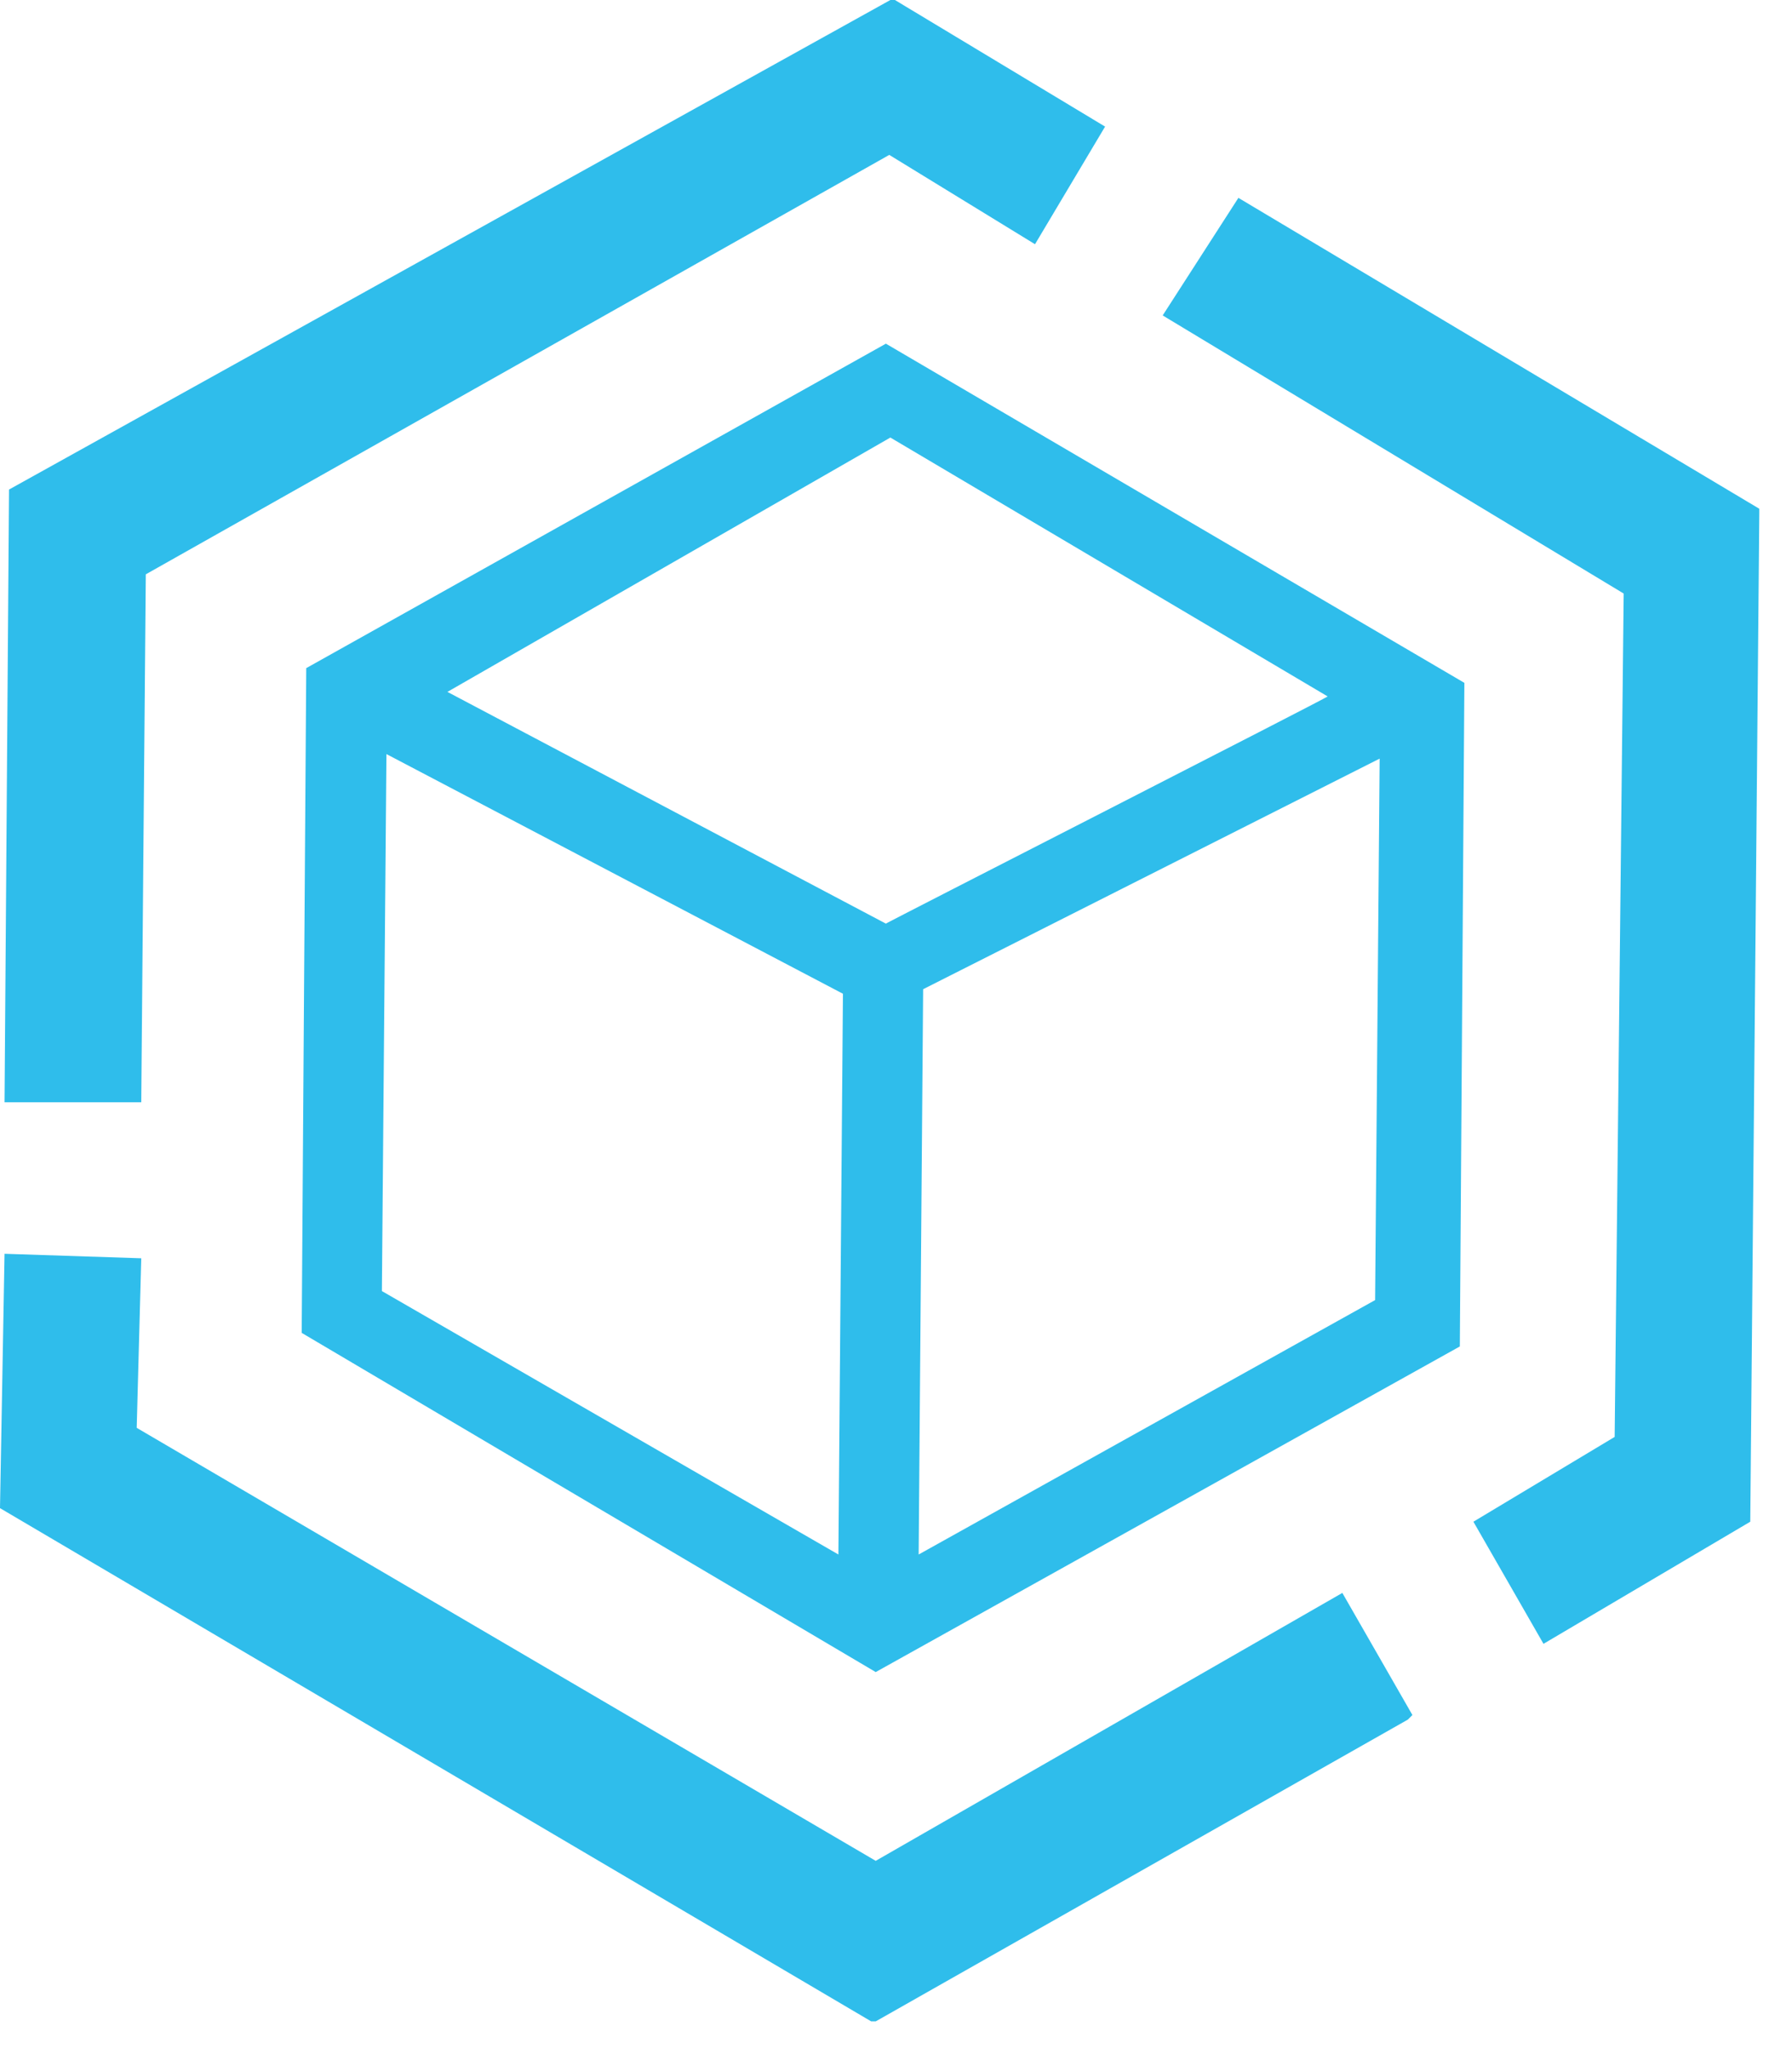 <?xml version="1.0" encoding="UTF-8"?>
<svg width="28px" height="32px" viewBox="0 0 28 32" version="1.1" xmlns="http://www.w3.org/2000/svg" xmlns:xlink="http://www.w3.org/1999/xlink">
    <!-- Generator: Sketch 63.1 (92452) - https://sketch.com -->
    <title>ahas 应用高可用</title>
    <desc>Created with Sketch.</desc>
    <g id="页面-1" stroke="none" stroke-width="1" fill="none" fill-rule="evenodd">
        <g id="3" transform="translate(-595, -1728)" fill="#2FBDEB">
            <g id="编组-14" transform="translate(320, 1502)">
                <g id="编组-5" transform="translate(52, 217)">
                    <g id="ahas-应用高可用" transform="translate(223, 9)">
                        <path d="M0.071,19.58 L2.207,19.65 L2.136,22.298 L13.683,29.06 L20.974,24.876 L22.069,26.783 L21.998,26.854 L13.683,31.567 L13.612,31.567 L-2.94875235e-13,23.552 L0.071,19.58 Z M13.842,5.367 L22.881,10.664 L22.81,21.027 L13.683,26.112 L4.714,20.815 L4.785,10.434 L13.842,5.367 Z M19.35,3.09 L27.489,7.945 L27.489,8.015 L27.348,23.764 L24.117,25.671 L23.022,23.764 L25.229,22.44 L25.37,9.269 L18.167,4.926 L19.35,3.09 Z M6.038,11.776 L5.967,20.162 L13.1,24.276 L13.171,15.519 L6.038,11.776 Z M21.557,11.847 L14.424,15.448 L14.354,24.276 L21.486,20.303 L21.557,11.847 Z M13.983,3.73034936e-14 L17.267,1.977 L16.172,3.814 L13.895,2.419 L2.278,8.969 L2.207,17.214 L0.071,17.214 L0.141,7.645 L13.912,3.73034936e-14 L13.983,3.73034936e-14 Z M13.912,6.833 L6.991,10.805 L13.842,14.424 C13.824,14.424 20.745,10.893 20.745,10.876 L20.745,10.876 L13.912,6.833 Z" id="形状结合"></path>
                    </g>
                </g>
            </g>
        </g>
    </g>
</svg>